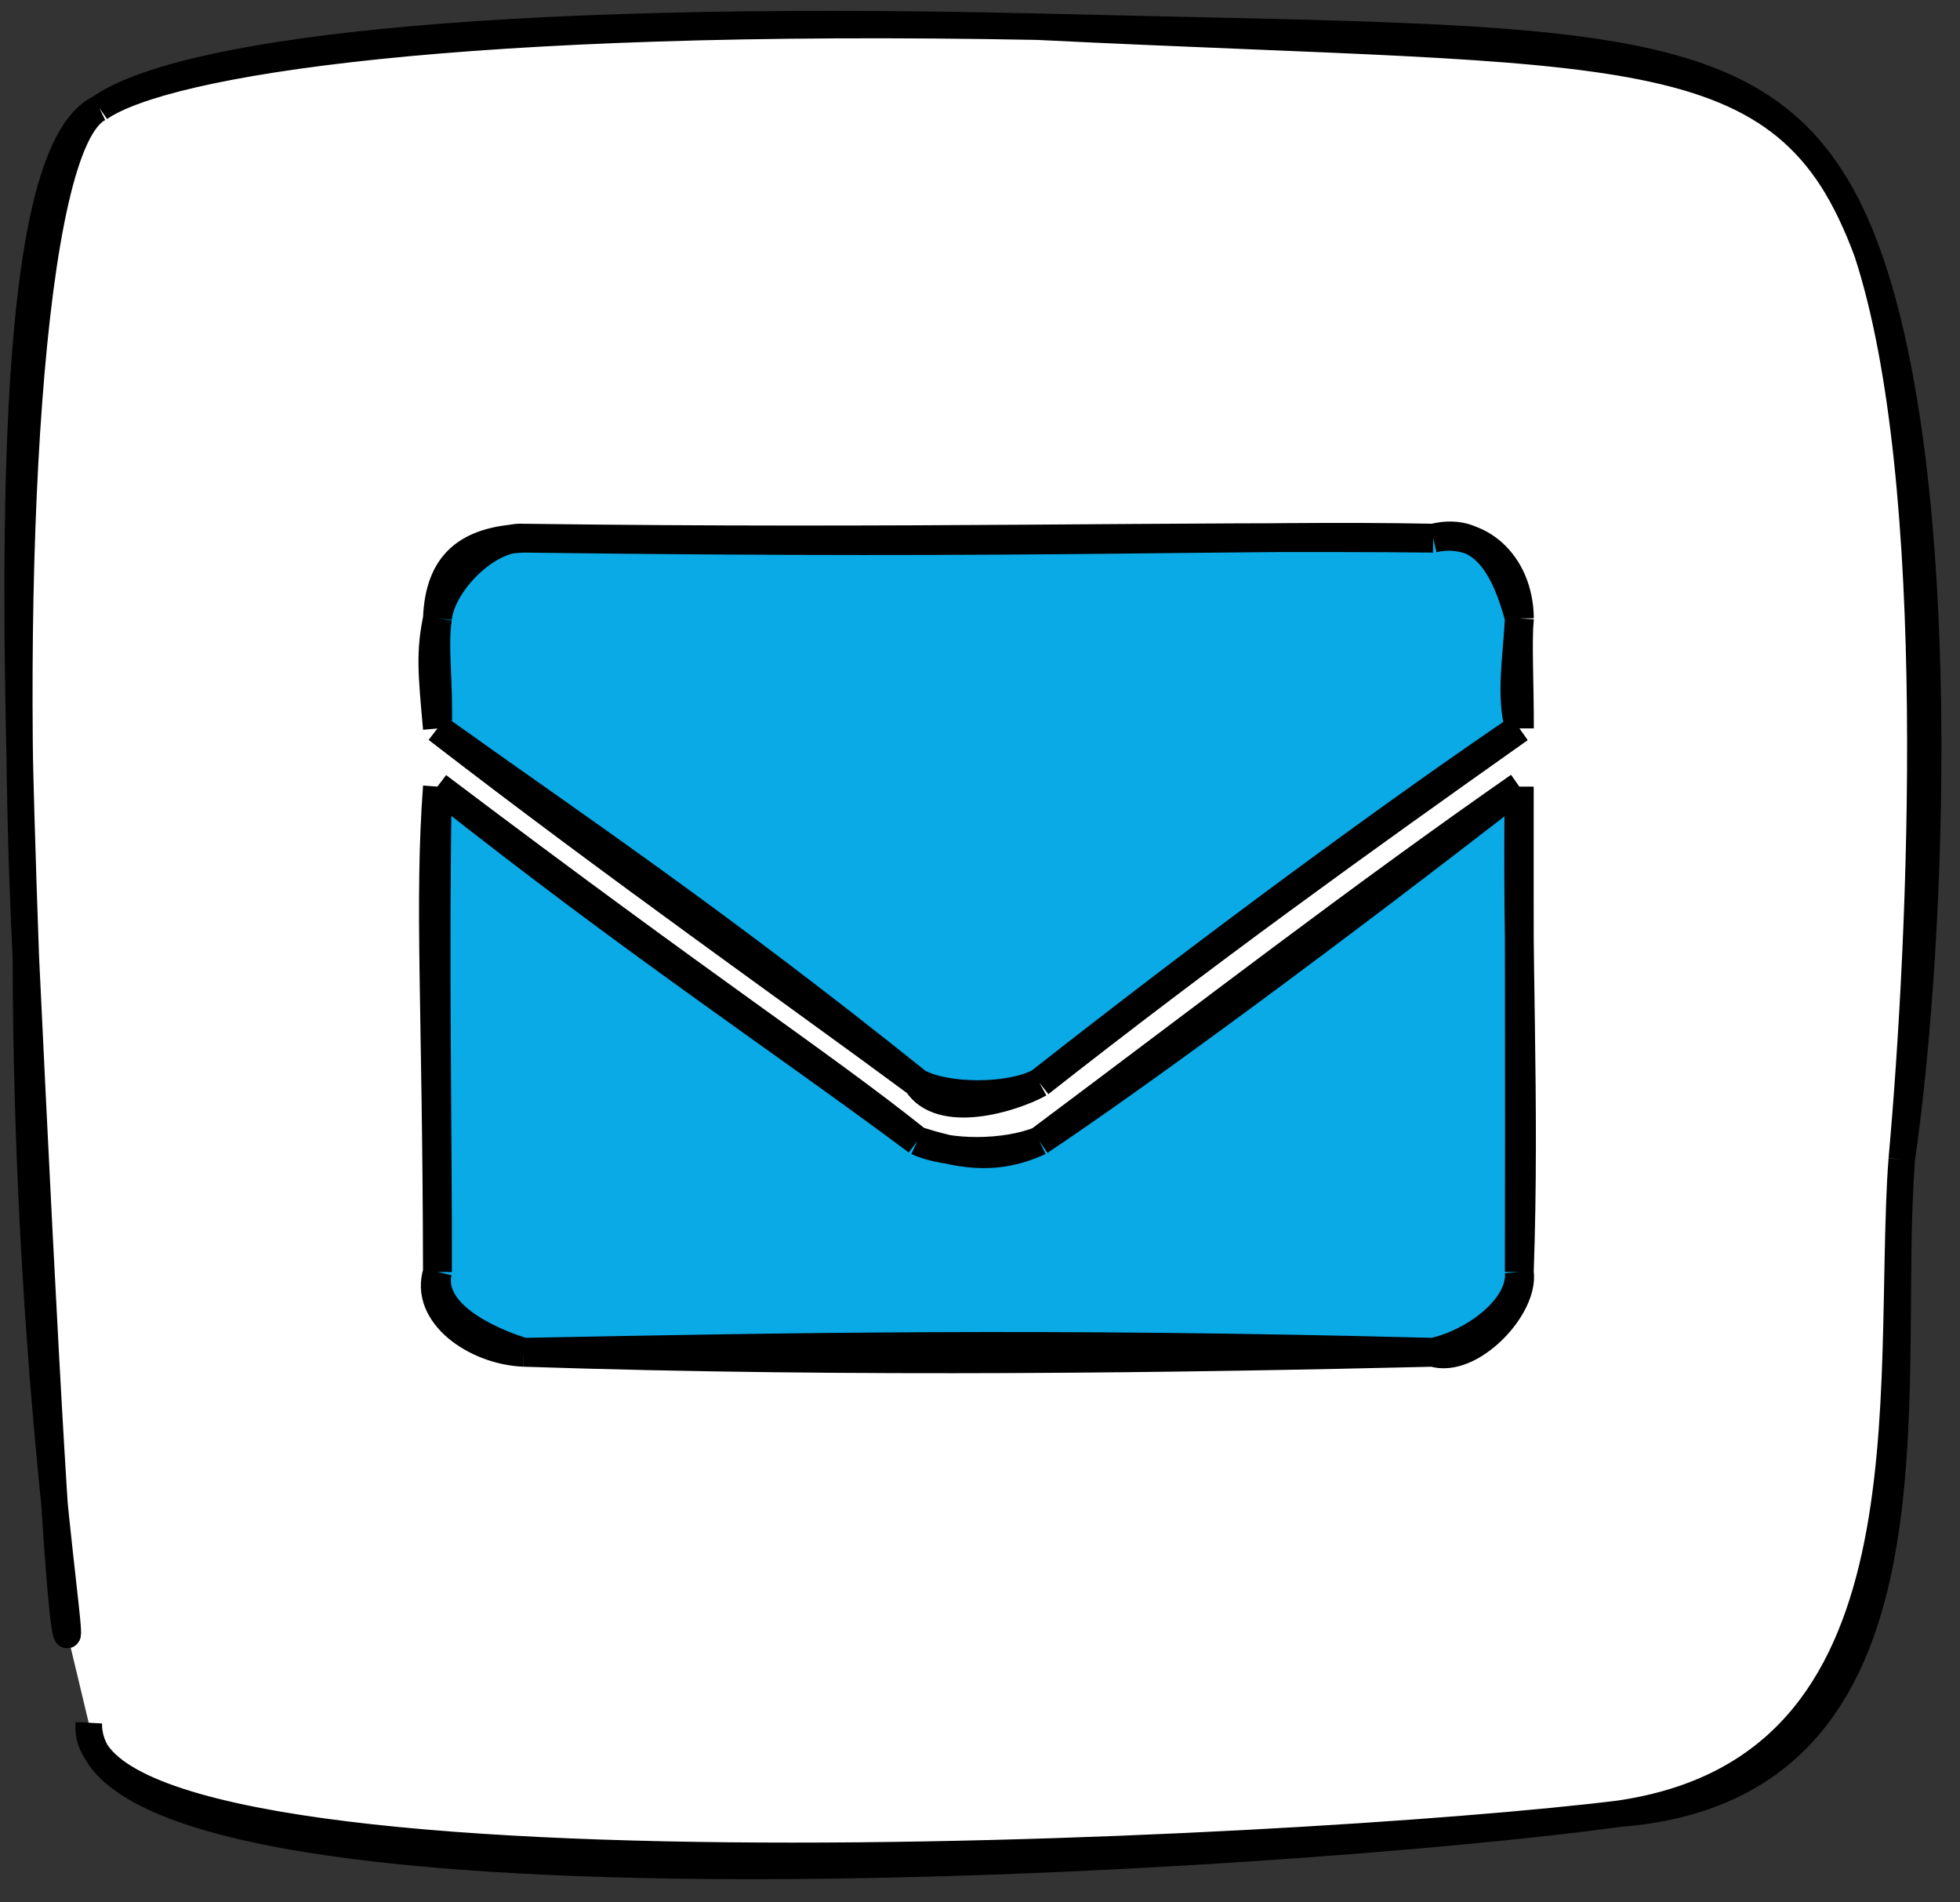 <?xml version="1.0" encoding="UTF-8"?> <svg xmlns="http://www.w3.org/2000/svg" width="68" height="66" viewBox="0 0 68 66" fill="none"><rect x="0" y="0" width="68" height="66" fill="#333333" stroke="none"/><g clip-path="url(#clip0_159_787)"><path d="M2.347 56.715C1.647 57.261 1.072 47.241 0.897 33.208C0.832 19.564 1.009 5.259 3.452 3.753C6.454 2.461 15.987 0.314 35.997 0.926C56.132 2.348 62.046 1.303 64.786 8.77C67.722 17.004 67.189 31.721 65.979 40.222C64.378 48.878 67.777 61.336 56.169 62.925C44.886 63.623 2.717 67.127 3.081 59.785" fill="white"></path><path d="M0.897 33.208C1.555 47.014 2.097 57.119 2.346 56.715C2.473 56.401 0.924 46.947 0.897 33.208ZM0.897 33.208C0.236 19.856 1.003 4.906 3.452 3.753M0.897 33.208C0.429 20.214 0.125 5.337 3.452 3.753M3.452 3.753C6.112 1.86 16.301 0.462 35.996 0.926M3.452 3.753C5.752 2.152 16.043 0.546 35.996 0.926M35.996 0.926C56.447 1.939 61.972 1.007 64.785 8.77M35.996 0.926C56.048 1.435 61.877 0.832 64.785 8.77M64.785 8.77C67.673 16.719 67.105 32.437 65.979 40.222M64.785 8.77C67.38 16.724 66.678 32.43 65.979 40.222M65.979 40.222C65.398 48.281 67.333 61.308 56.169 62.925M65.979 40.222C65.348 48.35 67.842 62.009 56.169 62.925M56.169 62.925C45.153 64.45 2.945 67.275 3.081 59.785C2.464 66.472 45.15 64.291 56.169 62.925Z" stroke="black" stroke-width="0.918"></path><path d="M36.062 39.583C34.292 39.939 32.431 40.422 31.828 39.583C26.364 34.6 20.268 31.475 15.176 27.29C14.573 31.261 14.57 34.382 15.176 44.131C15.626 46.118 16.06 46.649 18.168 46.916C26.27 46.026 33.609 46.535 49.718 46.916C51.837 46.947 53.283 46.173 52.71 44.131C52.363 39.142 52.908 33.718 52.71 27.29C46.902 32.387 40.308 35.854 36.062 39.583Z" fill="#0AAAE7"></path><path d="M36.062 39.583C34.88 40.061 32.902 40.077 31.828 39.583M36.062 39.583C34.459 40.332 33.149 39.991 31.828 39.583M36.062 39.583C42.226 34.97 47.163 31.16 52.71 27.29M36.062 39.583C39.601 37.219 46.266 32.305 52.71 27.29M31.828 39.583C28.34 36.805 24.938 34.658 15.176 27.29M31.828 39.583C26.961 35.958 22.093 32.766 15.176 27.29M15.176 27.29C14.874 31.38 15.159 34.877 15.176 44.131M15.176 27.29C15.063 33.239 15.19 39.335 15.176 44.131M15.176 44.131C14.855 45.58 16.922 46.532 18.168 46.916M15.176 44.131C14.707 45.596 16.509 46.847 18.168 46.916M18.168 46.916C27.094 46.744 36.253 46.562 49.718 46.916M18.168 46.916C29.742 47.303 41.372 47.116 49.718 46.916M49.718 46.916C51.168 46.598 52.815 45.356 52.71 44.131M49.718 46.916C51.007 47.327 52.894 45.341 52.71 44.131M52.71 44.131C52.923 38.216 52.61 32.907 52.71 27.29M52.71 44.131C52.727 37.697 52.702 31.407 52.71 27.29" stroke="black"></path><path d="M52.714 21.456C52.108 19.42 50.802 18.651 49.722 18.672C39.002 17.973 27.78 18.941 18.168 18.672C15.934 18.34 15.739 19.522 15.176 21.456C15.569 23.361 14.656 24.095 15.176 25.274C19.607 27.514 23.157 31.167 31.828 37.568C33.463 38.459 35.472 38.939 36.062 37.568C40.789 34.268 46.451 30.24 52.714 25.271C52.974 24.487 52.194 22.329 52.714 21.456Z" fill="#0AAAE7"></path><path d="M52.714 21.455C52.696 19.54 51.273 18.305 49.722 18.671M52.714 21.455C52.275 19.811 51.52 18.22 49.722 18.671M52.714 21.455C52.631 22.922 52.408 24.105 52.714 25.27M52.714 21.455C52.637 22.247 52.718 23.703 52.714 25.27M49.722 18.671C43.138 18.538 36.578 18.915 18.168 18.671M49.722 18.671C40.685 18.58 31.581 18.849 18.168 18.671M18.168 18.671C16.205 18.757 15.25 19.564 15.176 21.455M18.168 18.671C16.93 18.584 15.305 20.204 15.176 21.455M15.176 21.455C14.934 22.645 15 23.319 15.176 25.274M15.176 21.455C15.028 22.491 15.225 23.558 15.176 25.274M15.176 25.274C19.816 28.595 24.751 31.888 31.828 37.567M15.176 25.274C21.421 30.098 27.556 34.409 31.828 37.567M31.828 37.567C32.793 38.108 35.003 38.121 36.062 37.567M31.828 37.567C32.632 38.837 35.082 38.106 36.062 37.567M36.062 37.567C41.821 33.039 47.083 29.252 52.714 25.27M36.062 37.567C42.338 32.633 48.601 28.06 52.714 25.27" stroke="black"></path></g><defs><clipPath id="clip0_159_787"><rect width="67.37" height="64.903" fill="white" transform="translate(0.051 0.321)"></rect></clipPath></defs></svg> 
